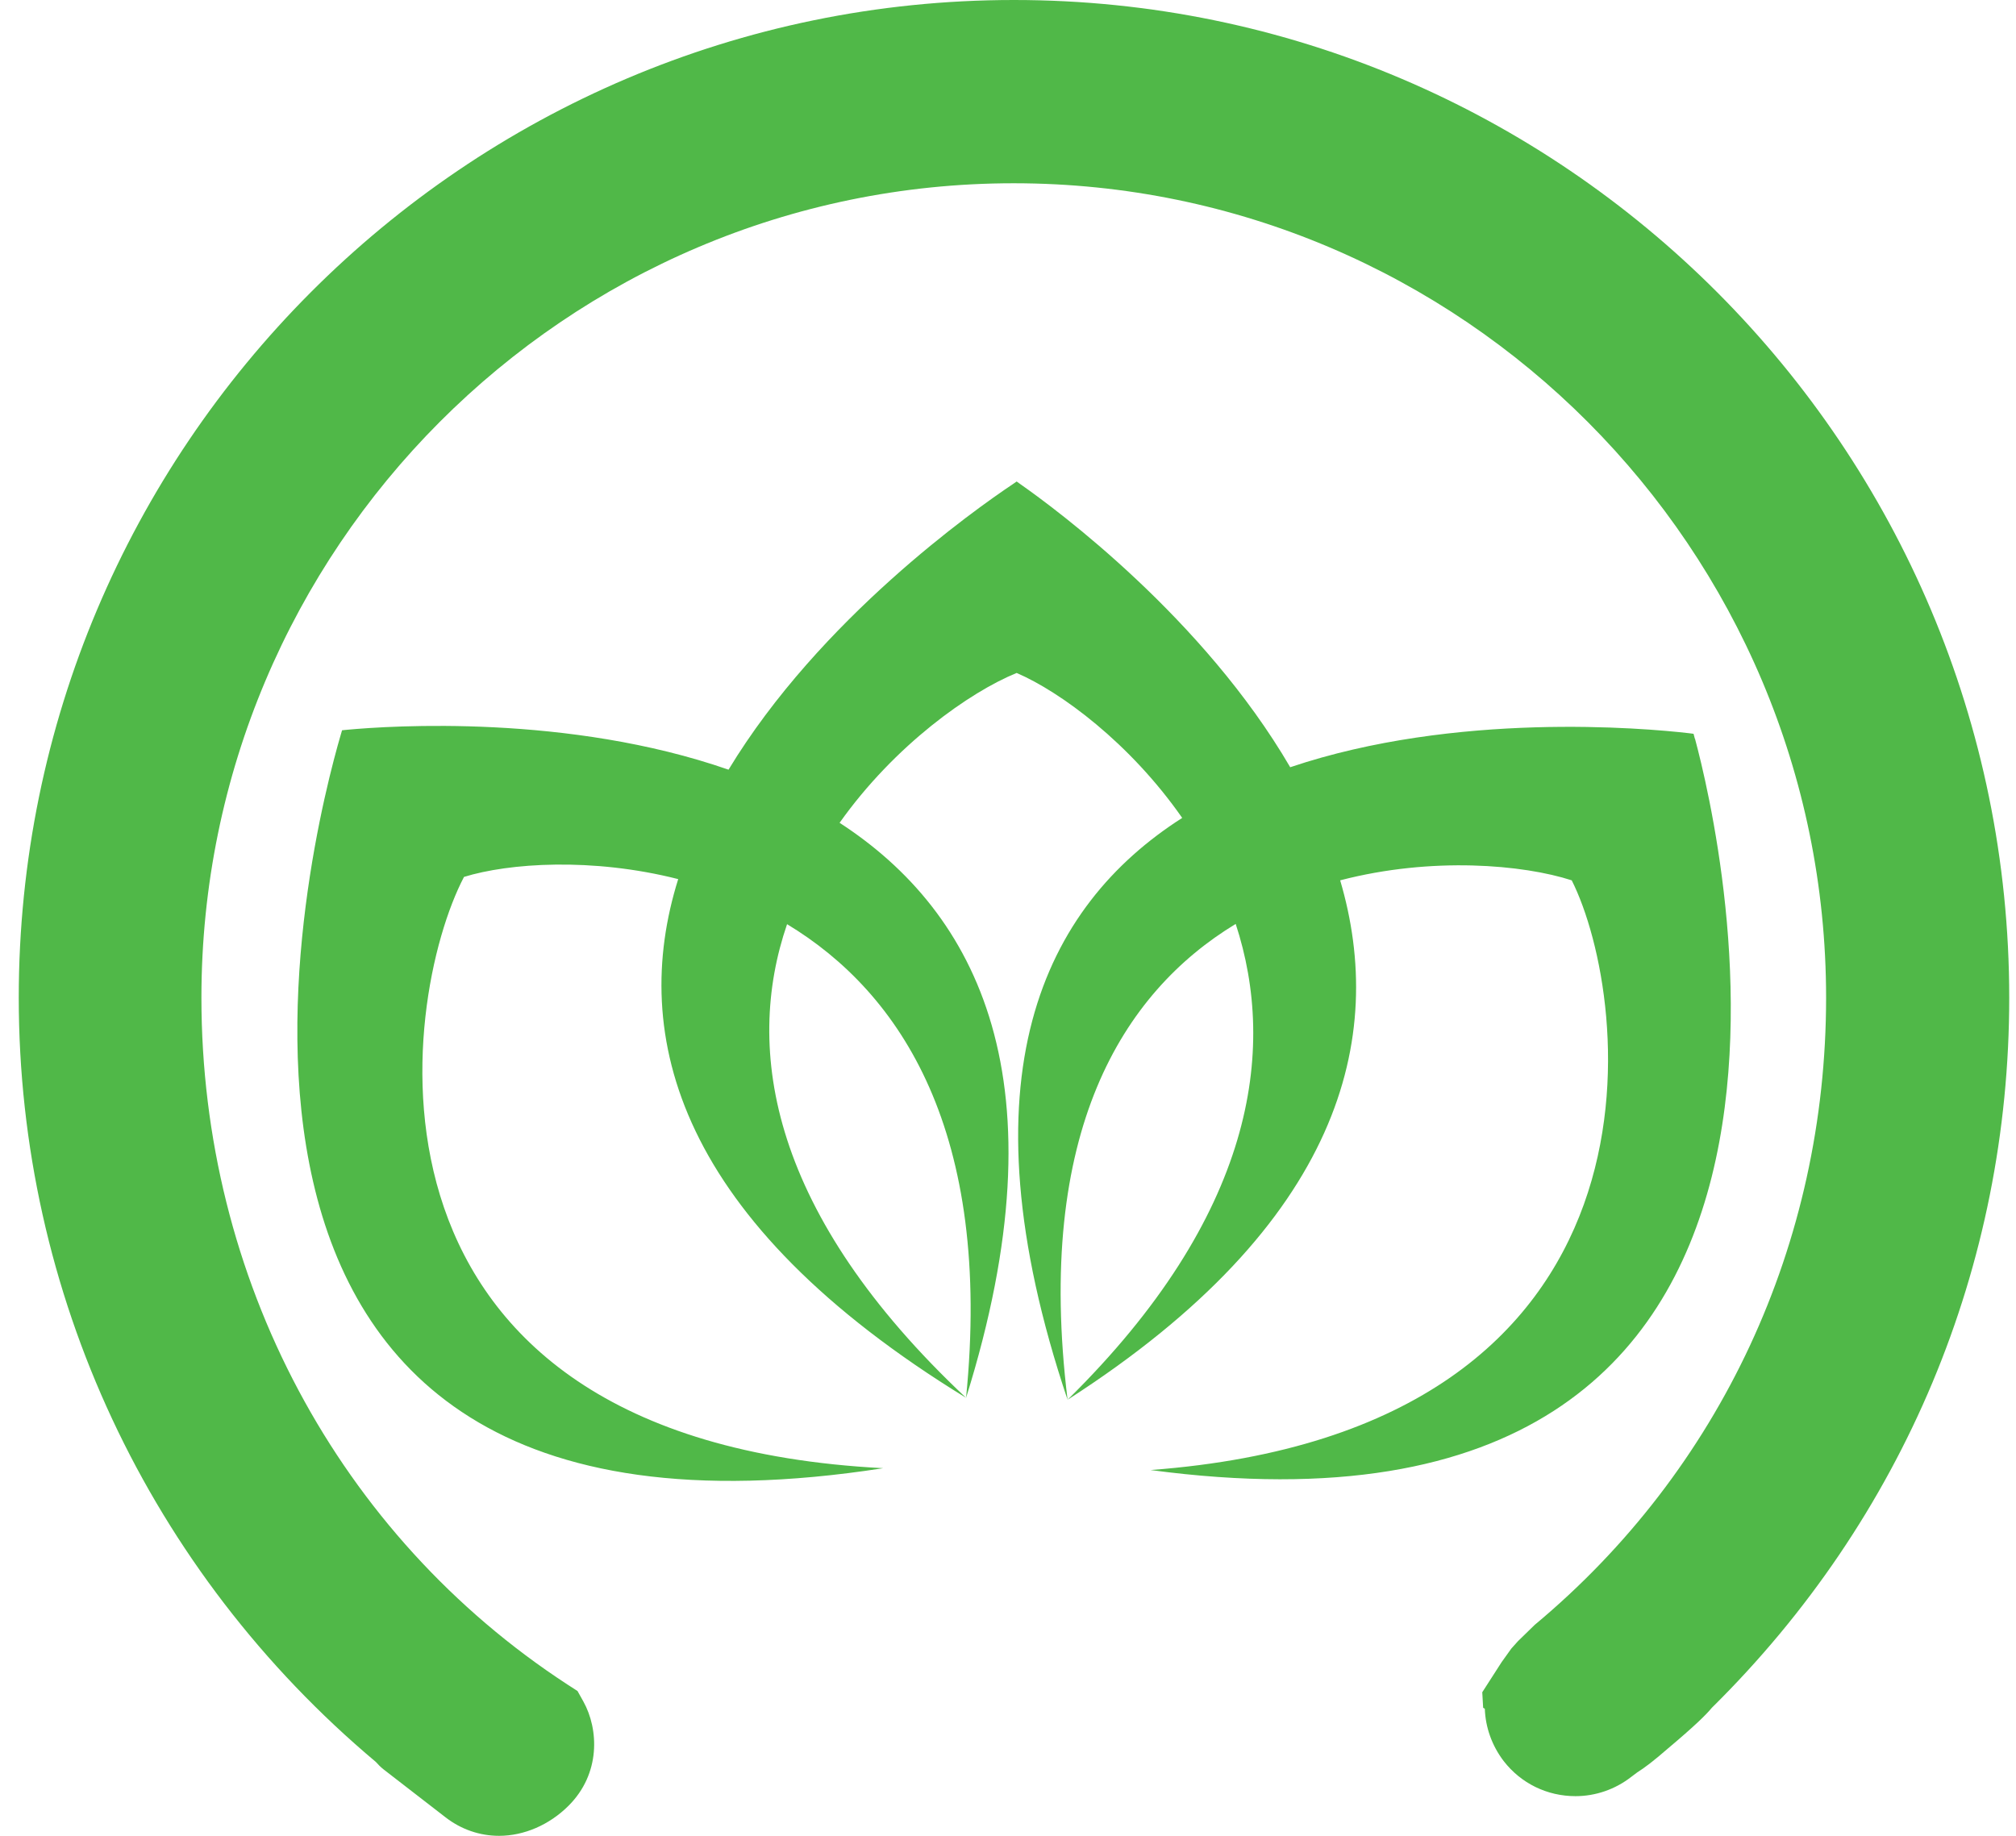 <svg width="56" height="51" viewBox="0 0 56 51" fill="none" xmlns="http://www.w3.org/2000/svg">
<path fill-rule="evenodd" clip-rule="evenodd" d="M28.162 0C12.923 0 0.521 12.43 0.521 27.717C0.521 35.92 4.136 43.651 10.442 48.949C10.496 49.011 10.571 49.089 10.662 49.16L12.376 50.486C12.807 50.82 13.323 51 13.863 51C14.559 51 15.261 50.694 15.79 50.167C16.69 49.272 16.632 48.038 16.205 47.269L16.042 46.977L15.763 46.797C9.396 42.644 5.595 35.509 5.595 27.717C5.595 15.239 15.716 5.091 28.158 5.091C40.601 5.091 50.725 15.239 50.725 27.717C50.725 34.543 47.786 40.845 42.63 45.14L42.165 45.593L41.982 45.797L41.714 46.171L41.174 47.011L41.198 47.432V47.443L41.245 47.47C41.262 47.98 41.439 48.49 41.768 48.922C42.25 49.544 42.976 49.898 43.764 49.898C44.317 49.898 44.863 49.711 45.305 49.368L45.478 49.238C45.685 49.109 45.956 48.902 46.326 48.578C47.066 47.956 47.389 47.64 47.551 47.443C52.88 42.181 55.812 35.179 55.812 27.717C55.812 12.43 43.411 0 28.168 0" fill="#50B848"/>
<path fill-rule="evenodd" clip-rule="evenodd" d="M47.08 20.525L47.043 20.385L46.91 20.368C45.668 20.225 40.441 19.763 35.839 21.314C33.426 17.175 29.367 14.168 28.359 13.461L28.24 13.376L28.128 13.454C27.086 14.151 22.772 17.192 20.237 21.382C15.787 19.834 10.853 20.161 9.644 20.273L9.502 20.287L9.464 20.416C8.697 23.041 3.165 44.103 24.534 40.787C9.305 39.998 11.111 27.748 12.889 24.361C14.131 23.977 16.442 23.813 18.839 24.422C17.471 28.789 18.828 33.924 26.835 38.832C21.408 33.734 20.661 29.18 21.863 25.674C25.036 27.588 27.568 31.465 26.835 38.832C29.587 30.044 27.154 25.344 23.322 22.858C24.856 20.695 26.937 19.226 28.24 18.695C29.458 19.219 31.383 20.634 32.839 22.722C28.993 25.177 26.638 29.908 29.655 38.886C28.746 31.462 31.176 27.575 34.325 25.667C35.476 29.177 34.841 33.781 29.655 38.886C37.282 33.989 38.514 28.82 37.227 24.456C39.786 23.79 42.315 24.021 43.659 24.456C45.315 27.745 46.798 39.723 31.96 40.838C52.656 43.607 47.786 23.133 47.083 20.521" fill="#50B848"/>
</svg>
